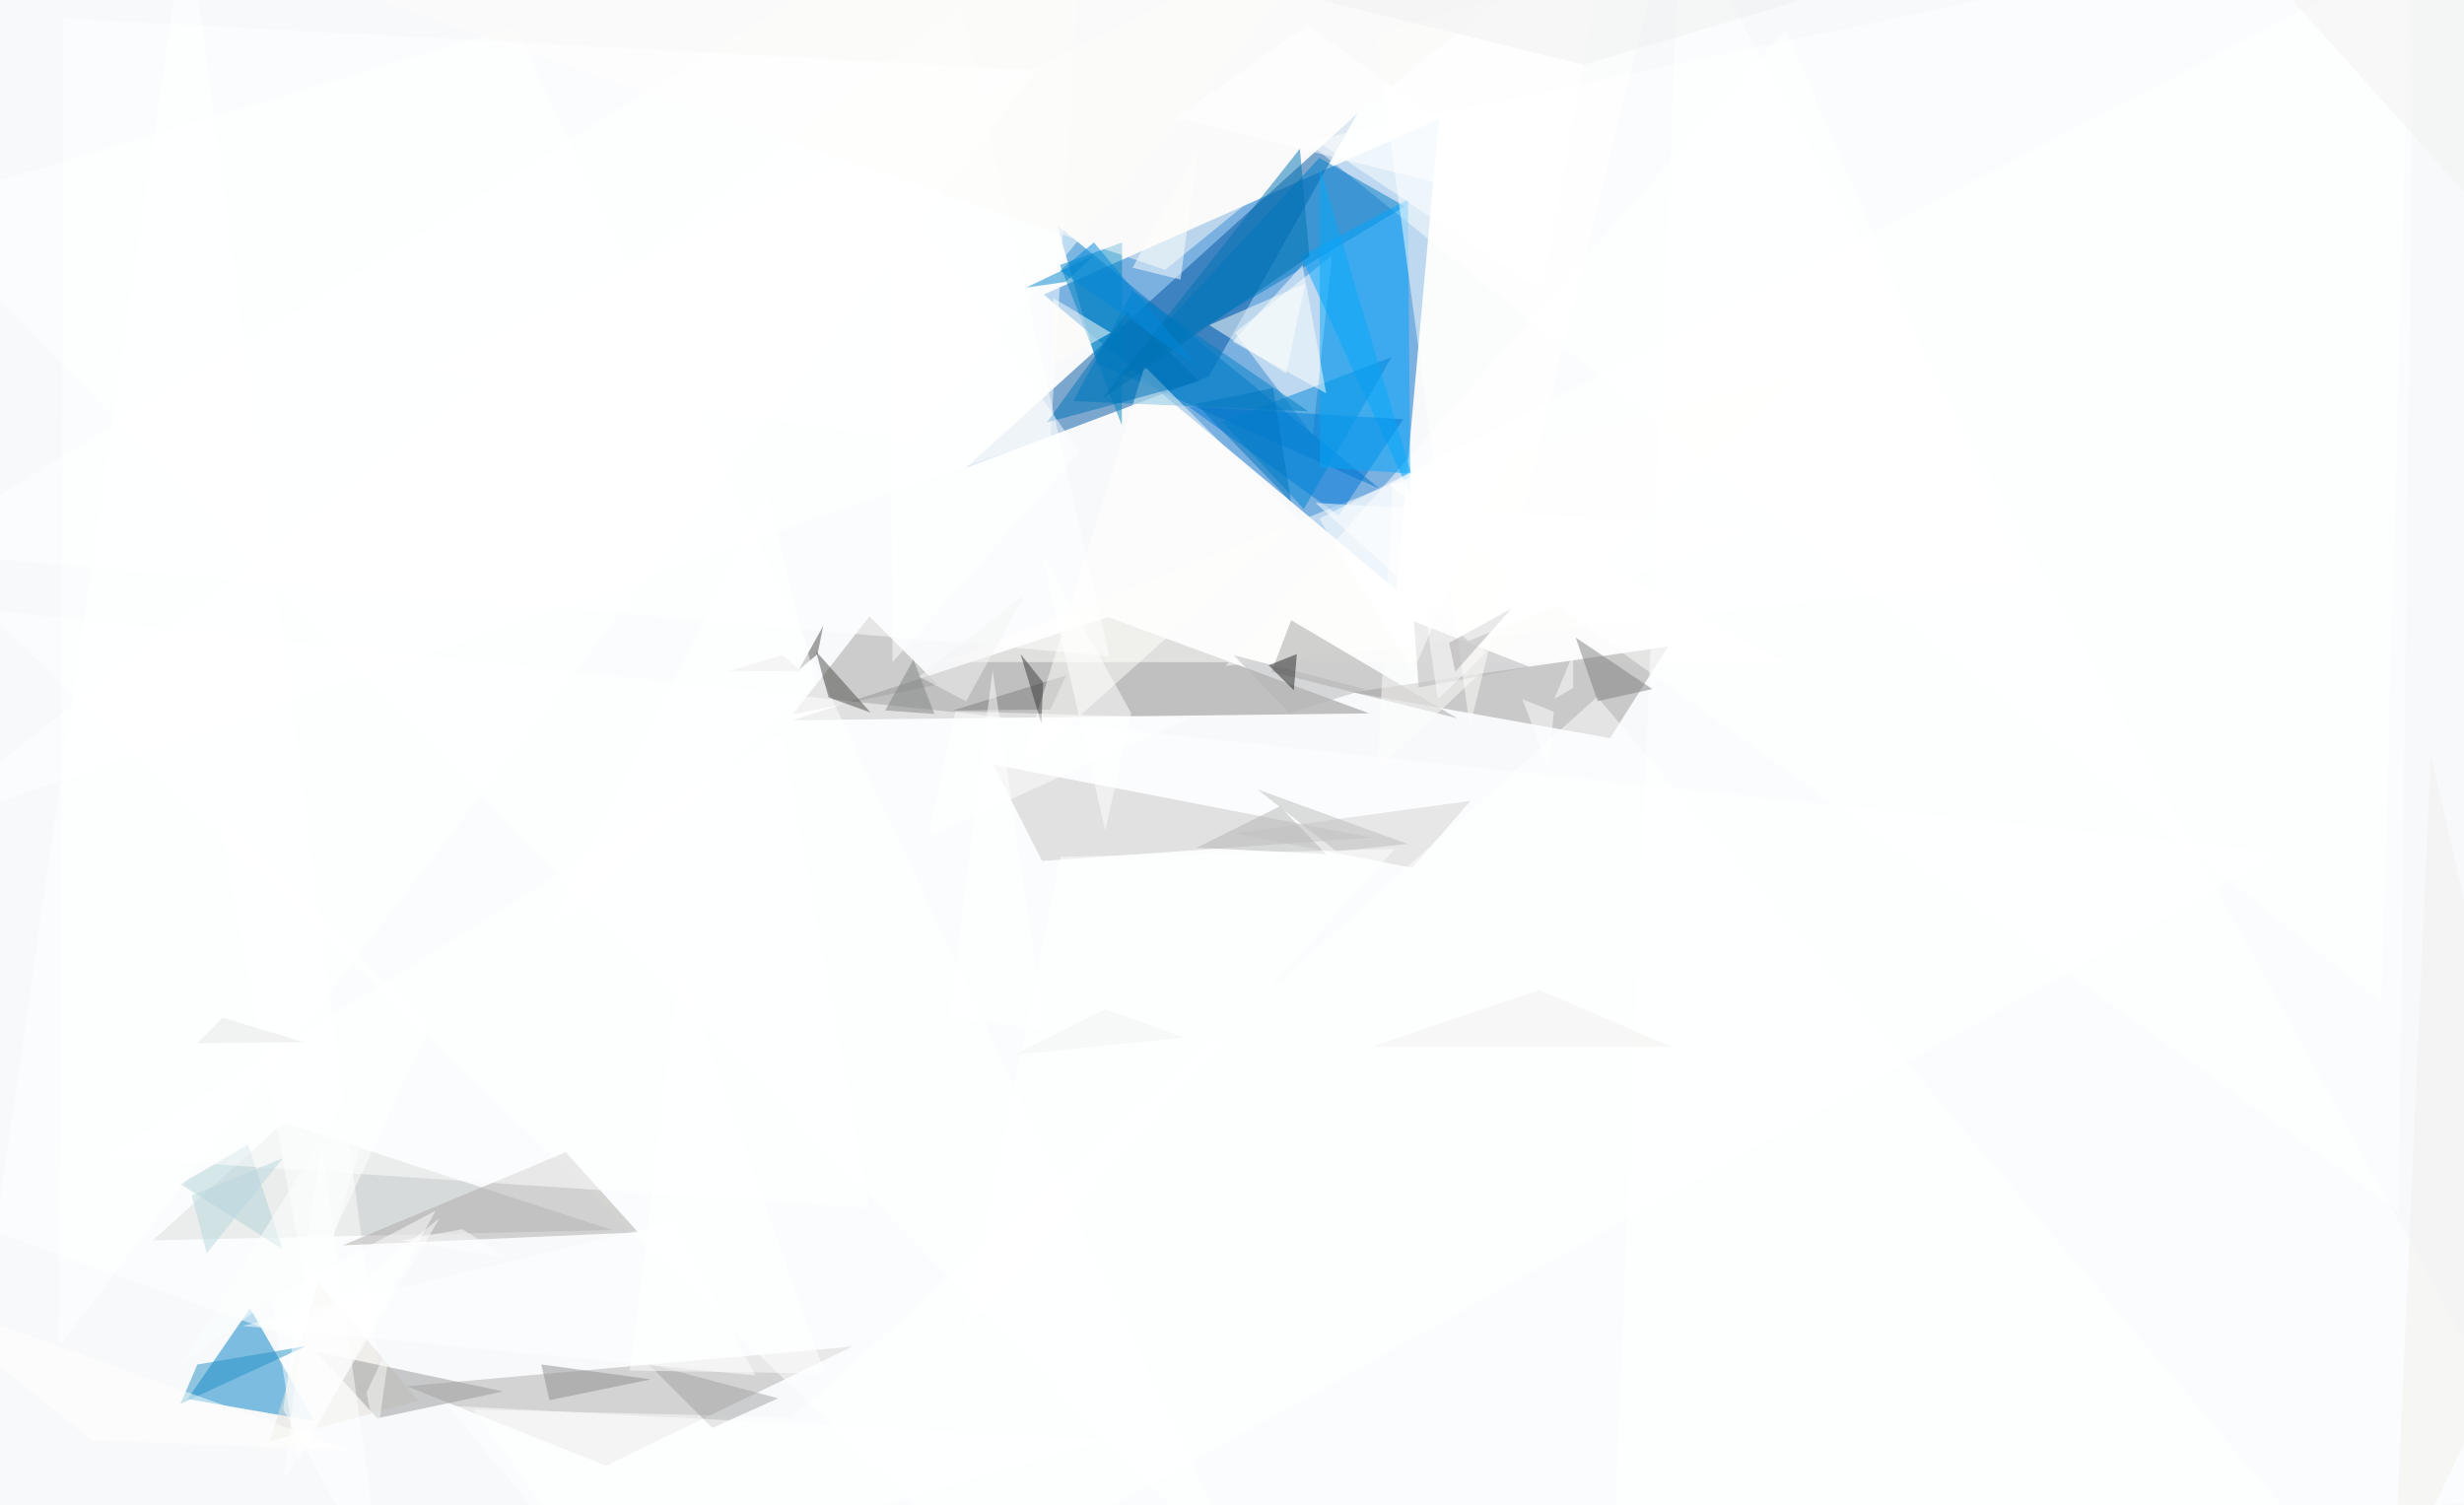 
      <svg
        width="437"
        height="267"
        xmlns="http://www.w3.org/2000/svg"
        version="1.1"
        viewBox="0 0 437 267"
      >
        <g>
          <rect x="0" y="0" width="437.00" height="267.00" fill="rgb(247, 249, 251)" fill-opacity="1.00"/>
          <polygon points="185.10,52.24 255.19,21.16 247.66,104.61" class="triangle" fill="rgb(0, 106, 201)" fill-opacity="0.50"/>
<polygon points="171.26,83.00 214.39,66.78 240.75,20.13" class="triangle" fill="rgb(0, 84, 163)" fill-opacity="0.50"/>
<polygon points="151.24,238.81 107.46,259.95 72.09,245.85" class="triangle" fill="rgb(176, 174, 172)" fill-opacity="0.50"/>
<polygon points="187.49,39.93 244.72,86.70 194.52,64.40" class="triangle" fill="rgb(0, 116, 203)" fill-opacity="0.50"/>
<polygon points="231.77,25.10 427.63,-16.00 422.40,177.81" class="triangle" fill="rgb(255, 255, 255)" fill-opacity="0.50"/>
<polygon points="140.58,127.75 242.83,126.52 196.55,109.44" class="triangle" fill="rgb(139, 137, 135)" fill-opacity="0.50"/>
<polygon points="166.25,121.38 140.58,126.73 154.20,109.31" class="triangle" fill="rgb(163, 161, 160)" fill-opacity="0.50"/>
<polygon points="186.33,77.48 192.02,-16.00 -16.00,147.78" class="triangle" fill="rgb(255, 255, 255)" fill-opacity="0.50"/>
<polygon points="196.87,67.97 234.00,28.00 249.17,36.61" class="triangle" fill="rgb(0, 125, 199)" fill-opacity="0.50"/>
<polygon points="236.24,45.34 219.00,59.00 232.83,77.18" class="triangle" fill="rgb(255, 255, 255)" fill-opacity="0.50"/>
<polygon points="218.83,147.78 250.47,153.92 260.82,142.03" class="triangle" fill="rgb(167, 165, 163)" fill-opacity="0.50"/>
<polygon points="33.28,248.13 55.81,252.05 44.35,232.02" class="triangle" fill="rgb(0, 128, 198)" fill-opacity="0.50"/>
<polygon points="50.24,199.12 27.08,219.99 108.58,218.16" class="triangle" fill="rgb(182, 188, 187)" fill-opacity="0.50"/>
<polygon points="33.11,-16.00 -0.81,218.45 67.20,242.86" class="triangle" fill="rgb(255, 255, 255)" fill-opacity="0.50"/>
<polygon points="316.77,5.14 217.35,118.10 358.49,102.64" class="triangle" fill="rgb(255, 255, 255)" fill-opacity="0.50"/>
<polygon points="250.14,87.73 230.70,45.44 249.71,35.40" class="triangle" fill="rgb(0, 165, 254)" fill-opacity="0.50"/>
<polygon points="56.47,227.40 74.25,248.44 47.88,255.58" class="triangle" fill="rgb(229, 225, 218)" fill-opacity="0.50"/>
<polygon points="66.90,251.54 89.25,246.78 56.13,239.75" class="triangle" fill="rgb(152, 152, 153)" fill-opacity="0.50"/>
<polygon points="188.00,47.00 199.00,43.00 198.96,75.41" class="triangle" fill="rgb(0, 135, 195)" fill-opacity="0.50"/>
<polygon points="316.66,117.50 253.49,83.20 167.43,117.43" class="triangle" fill="rgb(255, 255, 252)" fill-opacity="0.50"/>
<polygon points="138.73,116.16 142.00,119.00 129.23,119.07" class="triangle" fill="rgb(184, 183, 182)" fill-opacity="0.50"/>
<polygon points="273.55,51.77 285.82,-16.00 234.19,25.42" class="triangle" fill="rgb(255, 255, 255)" fill-opacity="0.50"/>
<polygon points="237.43,91.44 248.85,74.36 210.72,72.07" class="triangle" fill="rgb(0, 120, 217)" fill-opacity="0.50"/>
<polygon points="231.24,90.27 216.73,74.78 246.80,63.34" class="triangle" fill="rgb(0, 135, 214)" fill-opacity="0.50"/>
<polygon points="239.93,122.78 295.85,114.66 285.54,130.92" class="triangle" fill="rgb(156, 155, 153)" fill-opacity="0.50"/>
<polygon points="200.89,51.56 190.34,71.14 232.00,72.94" class="triangle" fill="rgb(0, 129, 199)" fill-opacity="0.50"/>
<polygon points="404.72,151.22 175.23,279.44 -2.59,108.13" class="triangle" fill="rgb(255, 255, 255)" fill-opacity="0.50"/>
<polygon points="243.16,148.54 176.14,135.58 184.82,152.70" class="triangle" fill="rgb(200, 199, 198)" fill-opacity="0.50"/>
<polygon points="285.99,281.11 298.01,-16.00 452.00,265.06" class="triangle" fill="rgb(255, 255, 255)" fill-opacity="0.50"/>
<polygon points="84.00,250.00 106.77,281.55 140.55,251.37" class="triangle" fill="rgb(255, 255, 255)" fill-opacity="0.50"/>
<polygon points="44.00,203.00 32.00,210.00 50.10,221.54" class="triangle" fill="rgb(178, 211, 217)" fill-opacity="0.50"/>
<polygon points="169.00,126.00 189.11,119.78 186.27,125.84" class="triangle" fill="rgb(127, 127, 128)" fill-opacity="0.50"/>
<polygon points="229.00,110.00 225.50,119.16 258.46,127.40" class="triangle" fill="rgb(164, 163, 163)" fill-opacity="0.50"/>
<polygon points="247.01,85.91 244.25,136.51 319.36,66.21" class="triangle" fill="rgb(254, 254, 253)" fill-opacity="0.50"/>
<polygon points="230.21,92.25 203.00,65.00 180.82,136.53" class="triangle" fill="rgb(255, 255, 252)" fill-opacity="0.50"/>
<polygon points="60.76,220.87 113.17,218.57 100.35,204.35" class="triangle" fill="rgb(173, 170, 169)" fill-opacity="0.50"/>
<polygon points="235.13,151.46 227.00,143.00 212.22,150.35" class="triangle" fill="rgb(180, 180, 180)" fill-opacity="0.50"/>
<polygon points="-16.00,36.74 91.40,4.74 222.06,282.00" class="triangle" fill="rgb(255, 255, 255)" fill-opacity="0.50"/>
<polygon points="196.75,116.35 166.41,-16.00 -16.00,97.82" class="triangle" fill="rgb(255, 255, 255)" fill-opacity="0.50"/>
<polygon points="138.82,130.08 18.59,205.17 154.20,214.29" class="triangle" fill="rgb(255, 255, 255)" fill-opacity="0.50"/>
<polygon points="271.33,118.30 250.79,110.22 251.61,121.93" class="triangle" fill="rgb(180, 179, 180)" fill-opacity="0.50"/>
<polygon points="250.29,84.02 234.05,29.61 234.11,82.88" class="triangle" fill="rgb(6, 169, 250)" fill-opacity="0.50"/>
<polygon points="184.69,128.32 185.00,121.00 181.00,116.00" class="triangle" fill="rgb(58, 58, 59)" fill-opacity="0.50"/>
<polygon points="138.00,248.00 126.33,253.25 114.90,241.83" class="triangle" fill="rgb(163, 163, 162)" fill-opacity="0.50"/>
<polygon points="184.65,97.81 196.02,147.32 200.63,126.49" class="triangle" fill="rgb(255, 255, 255)" fill-opacity="0.50"/>
<polygon points="79.40,249.31 106.28,281.66 196.11,255.38" class="triangle" fill="rgb(255, 255, 255)" fill-opacity="0.50"/>
<polygon points="169.45,126.16 164.62,148.43 210.98,127.34" class="triangle" fill="rgb(255, 255, 255)" fill-opacity="0.50"/>
<polygon points="111.70,243.07 120.59,171.04 146.31,243.61" class="triangle" fill="rgb(255, 255, 255)" fill-opacity="0.50"/>
<polygon points="197.00,59.00 186.78,52.85 186.80,64.70" class="triangle" fill="rgb(255, 255, 251)" fill-opacity="0.50"/>
<polygon points="77.26,214.72 52.76,259.43 48.15,230.09" class="triangle" fill="rgb(255, 255, 255)" fill-opacity="0.50"/>
<polygon points="36.67,222.27 50.14,205.43 34.00,212.00" class="triangle" fill="rgb(185, 216, 222)" fill-opacity="0.50"/>
<polygon points="255.00,124.00 263.43,115.90 249.63,86.96" class="triangle" fill="rgb(252, 253, 253)" fill-opacity="0.50"/>
<polygon points="78.00,216.02 50.32,262.38 53.54,235.57" class="triangle" fill="rgb(255, 255, 255)" fill-opacity="0.50"/>
<polygon points="244.04,6.02 260.67,128.94 294.70,-9.39" class="triangle" fill="rgb(255, 255, 254)" fill-opacity="0.50"/>
<polygon points="35.00,242.00 32.00,249.00 54.22,238.75" class="triangle" fill="rgb(36, 144, 197)" fill-opacity="0.50"/>
<polygon points="75.74,65.61 161.56,78.04 240.46,-16.00" class="triangle" fill="rgb(255, 255, 255)" fill-opacity="0.50"/>
<polygon points="280.35,-12.22 206.63,47.86 30.95,-12.21" class="triangle" fill="rgb(253, 252, 249)" fill-opacity="0.50"/>
<polygon points="183.78,12.45 10.50,238.72 11.28,3.25" class="triangle" fill="rgb(255, 255, 255)" fill-opacity="0.50"/>
<polygon points="38.64,144.10 76.30,182.15 54.47,228.84" class="triangle" fill="rgb(255, 255, 255)" fill-opacity="0.50"/>
<polygon points="199.91,55.27 212.75,67.61 185.65,74.93" class="triangle" fill="rgb(0, 114, 183)" fill-opacity="0.50"/>
<polygon points="-16.00,229.32 62.13,257.25 16.12,255.38" class="triangle" fill="rgb(255, 255, 253)" fill-opacity="0.50"/>
<polygon points="232.23,45.47 195.39,70.77 230.54,26.37" class="triangle" fill="rgb(0, 114, 178)" fill-opacity="0.50"/>
<polygon points="257.00,114.00 258.10,119.13 268.00,108.00" class="triangle" fill="rgb(168, 167, 168)" fill-opacity="0.50"/>
<polygon points="141.66,118.84 146.00,111.00 145.00,116.00" class="triangle" fill="rgb(78, 76, 75)" fill-opacity="0.50"/>
<polygon points="71.00,220.00 82.00,218.00 89.97,223.08" class="triangle" fill="rgb(255, 255, 255)" fill-opacity="0.50"/>
<polygon points="154.39,126.37 144.71,115.51 146.95,123.68" class="triangle" fill="rgb(76, 76, 75)" fill-opacity="0.50"/>
<polygon points="157.72,31.84 191.46,80.18 158.29,117.44" class="triangle" fill="rgb(255, 255, 255)" fill-opacity="0.50"/>
<polygon points="119.87,269.85 417.36,282.00 283.28,123.60" class="triangle" fill="rgb(255, 255, 255)" fill-opacity="0.50"/>
<polygon points="53.98,184.86 39.48,180.50 35.00,185.00" class="triangle" fill="rgb(231, 231, 231)" fill-opacity="0.50"/>
<polygon points="310.84,93.61 260.41,113.68 233.33,89.19" class="triangle" fill="rgb(255, 255, 255)" fill-opacity="0.50"/>
<polygon points="246.27,85.91 425.41,214.87 428.13,-8.50" class="triangle" fill="rgb(255, 255, 255)" fill-opacity="0.50"/>
<polygon points="231.00,47.00 218.64,60.60 235.20,69.75" class="triangle" fill="rgb(255, 255, 255)" fill-opacity="0.50"/>
<polygon points="212.50,65.08 194.00,43.00 188.00,48.00" class="triangle" fill="rgb(0, 137, 219)" fill-opacity="0.50"/>
<polygon points="270.00,124.00 274.63,136.25 275.58,126.24" class="triangle" fill="rgb(255, 255, 255)" fill-opacity="0.50"/>
<polygon points="237.00,151.00 249.66,149.68 223.00,140.00" class="triangle" fill="rgb(189, 189, 189)" fill-opacity="0.50"/>
<polygon points="162.00,117.00 157.00,126.00 165.72,126.63" class="triangle" fill="rgb(129, 130, 130)" fill-opacity="0.50"/>
<polygon points="452.00,224.78 424.56,282.00 431.10,133.87" class="triangle" fill="rgb(242, 240, 238)" fill-opacity="0.50"/>
<polygon points="134.00,243.95 42.97,235.16 119.49,216.70" class="triangle" fill="rgb(255, 255, 255)" fill-opacity="0.50"/>
<polygon points="96.91,165.86 144.78,121.44 136.04,87.39" class="triangle" fill="rgb(255, 255, 255)" fill-opacity="0.50"/>
<polygon points="171.34,124.39 163.00,120.00 181.71,105.55" class="triangle" fill="rgb(245, 244, 244)" fill-opacity="0.50"/>
<polygon points="231.48,50.28 214.47,57.66 228.10,66.24" class="triangle" fill="rgb(255, 255, 250)" fill-opacity="0.50"/>
<polygon points="182.00,51.00 194.05,45.24 189.00,50.00" class="triangle" fill="rgb(0, 133, 206)" fill-opacity="0.50"/>
<polygon points="229.00,89.00 225.79,68.84 212.12,71.64" class="triangle" fill="rgb(0, 118, 192)" fill-opacity="0.50"/>
<polygon points="57.02,202.90 50.22,249.94 67.91,281.62" class="triangle" fill="rgb(255, 255, 255)" fill-opacity="0.50"/>
<polygon points="234.00,92.00 271.13,73.02 250.58,119.14" class="triangle" fill="rgb(255, 255, 255)" fill-opacity="0.50"/>
<polygon points="31.96,242.32 71.32,178.81 58.04,223.07" class="triangle" fill="rgb(253, 255, 254)" fill-opacity="0.50"/>
<polygon points="218.83,116.21 228.69,126.45 242.20,122.25" class="triangle" fill="rgb(180, 180, 180)" fill-opacity="0.50"/>
<polygon points="279.49,38.45 231.79,4.42 208.47,20.93" class="triangle" fill="rgb(255, 255, 255)" fill-opacity="0.50"/>
<polygon points="229.47,122.43 230.00,116.00 225.00,118.00" class="triangle" fill="rgb(41, 41, 41)" fill-opacity="0.50"/>
<polygon points="272.97,175.59 296.40,185.64 243.46,185.62" class="triangle" fill="rgb(240, 240, 239)" fill-opacity="0.50"/>
<polygon points="209.37,49.59 200.86,47.48 212.42,26.36" class="triangle" fill="rgb(255, 255, 254)" fill-opacity="0.50"/>
<polygon points="188.07,151.95 171.07,235.97 247.34,150.59" class="triangle" fill="rgb(255, 255, 255)" fill-opacity="0.50"/>
<polygon points="279.00,122.00 279.00,116.00 275.65,123.97" class="triangle" fill="rgb(255, 255, 255)" fill-opacity="0.50"/>
<polygon points="168.37,180.46 176.04,118.86 185.31,182.77" class="triangle" fill="rgb(255, 255, 255)" fill-opacity="0.50"/>
<polygon points="66.79,255.79 69.25,237.97 65.00,247.00" class="triangle" fill="rgb(250, 250, 250)" fill-opacity="0.50"/>
<polygon points="280.88,11.48 187.00,-11.61 373.26,-16.00" class="triangle" fill="rgb(241, 240, 240)" fill-opacity="0.50"/>
<polygon points="115.46,244.63 96.00,242.00 97.45,248.33" class="triangle" fill="rgb(143, 143, 144)" fill-opacity="0.50"/>
<polygon points="196.00,179.00 179.83,187.09 210.00,184.00" class="triangle" fill="rgb(243, 243, 242)" fill-opacity="0.50"/>
<polygon points="279.47,113.10 283.34,124.35 293.06,122.21" class="triangle" fill="rgb(127, 127, 128)" fill-opacity="0.50"/>
<polygon points="437.75,-16.00 402.12,-4.98 452.00,50.78" class="triangle" fill="rgb(243, 242, 241)" fill-opacity="0.50"/>
         </g>
      </svg>
    